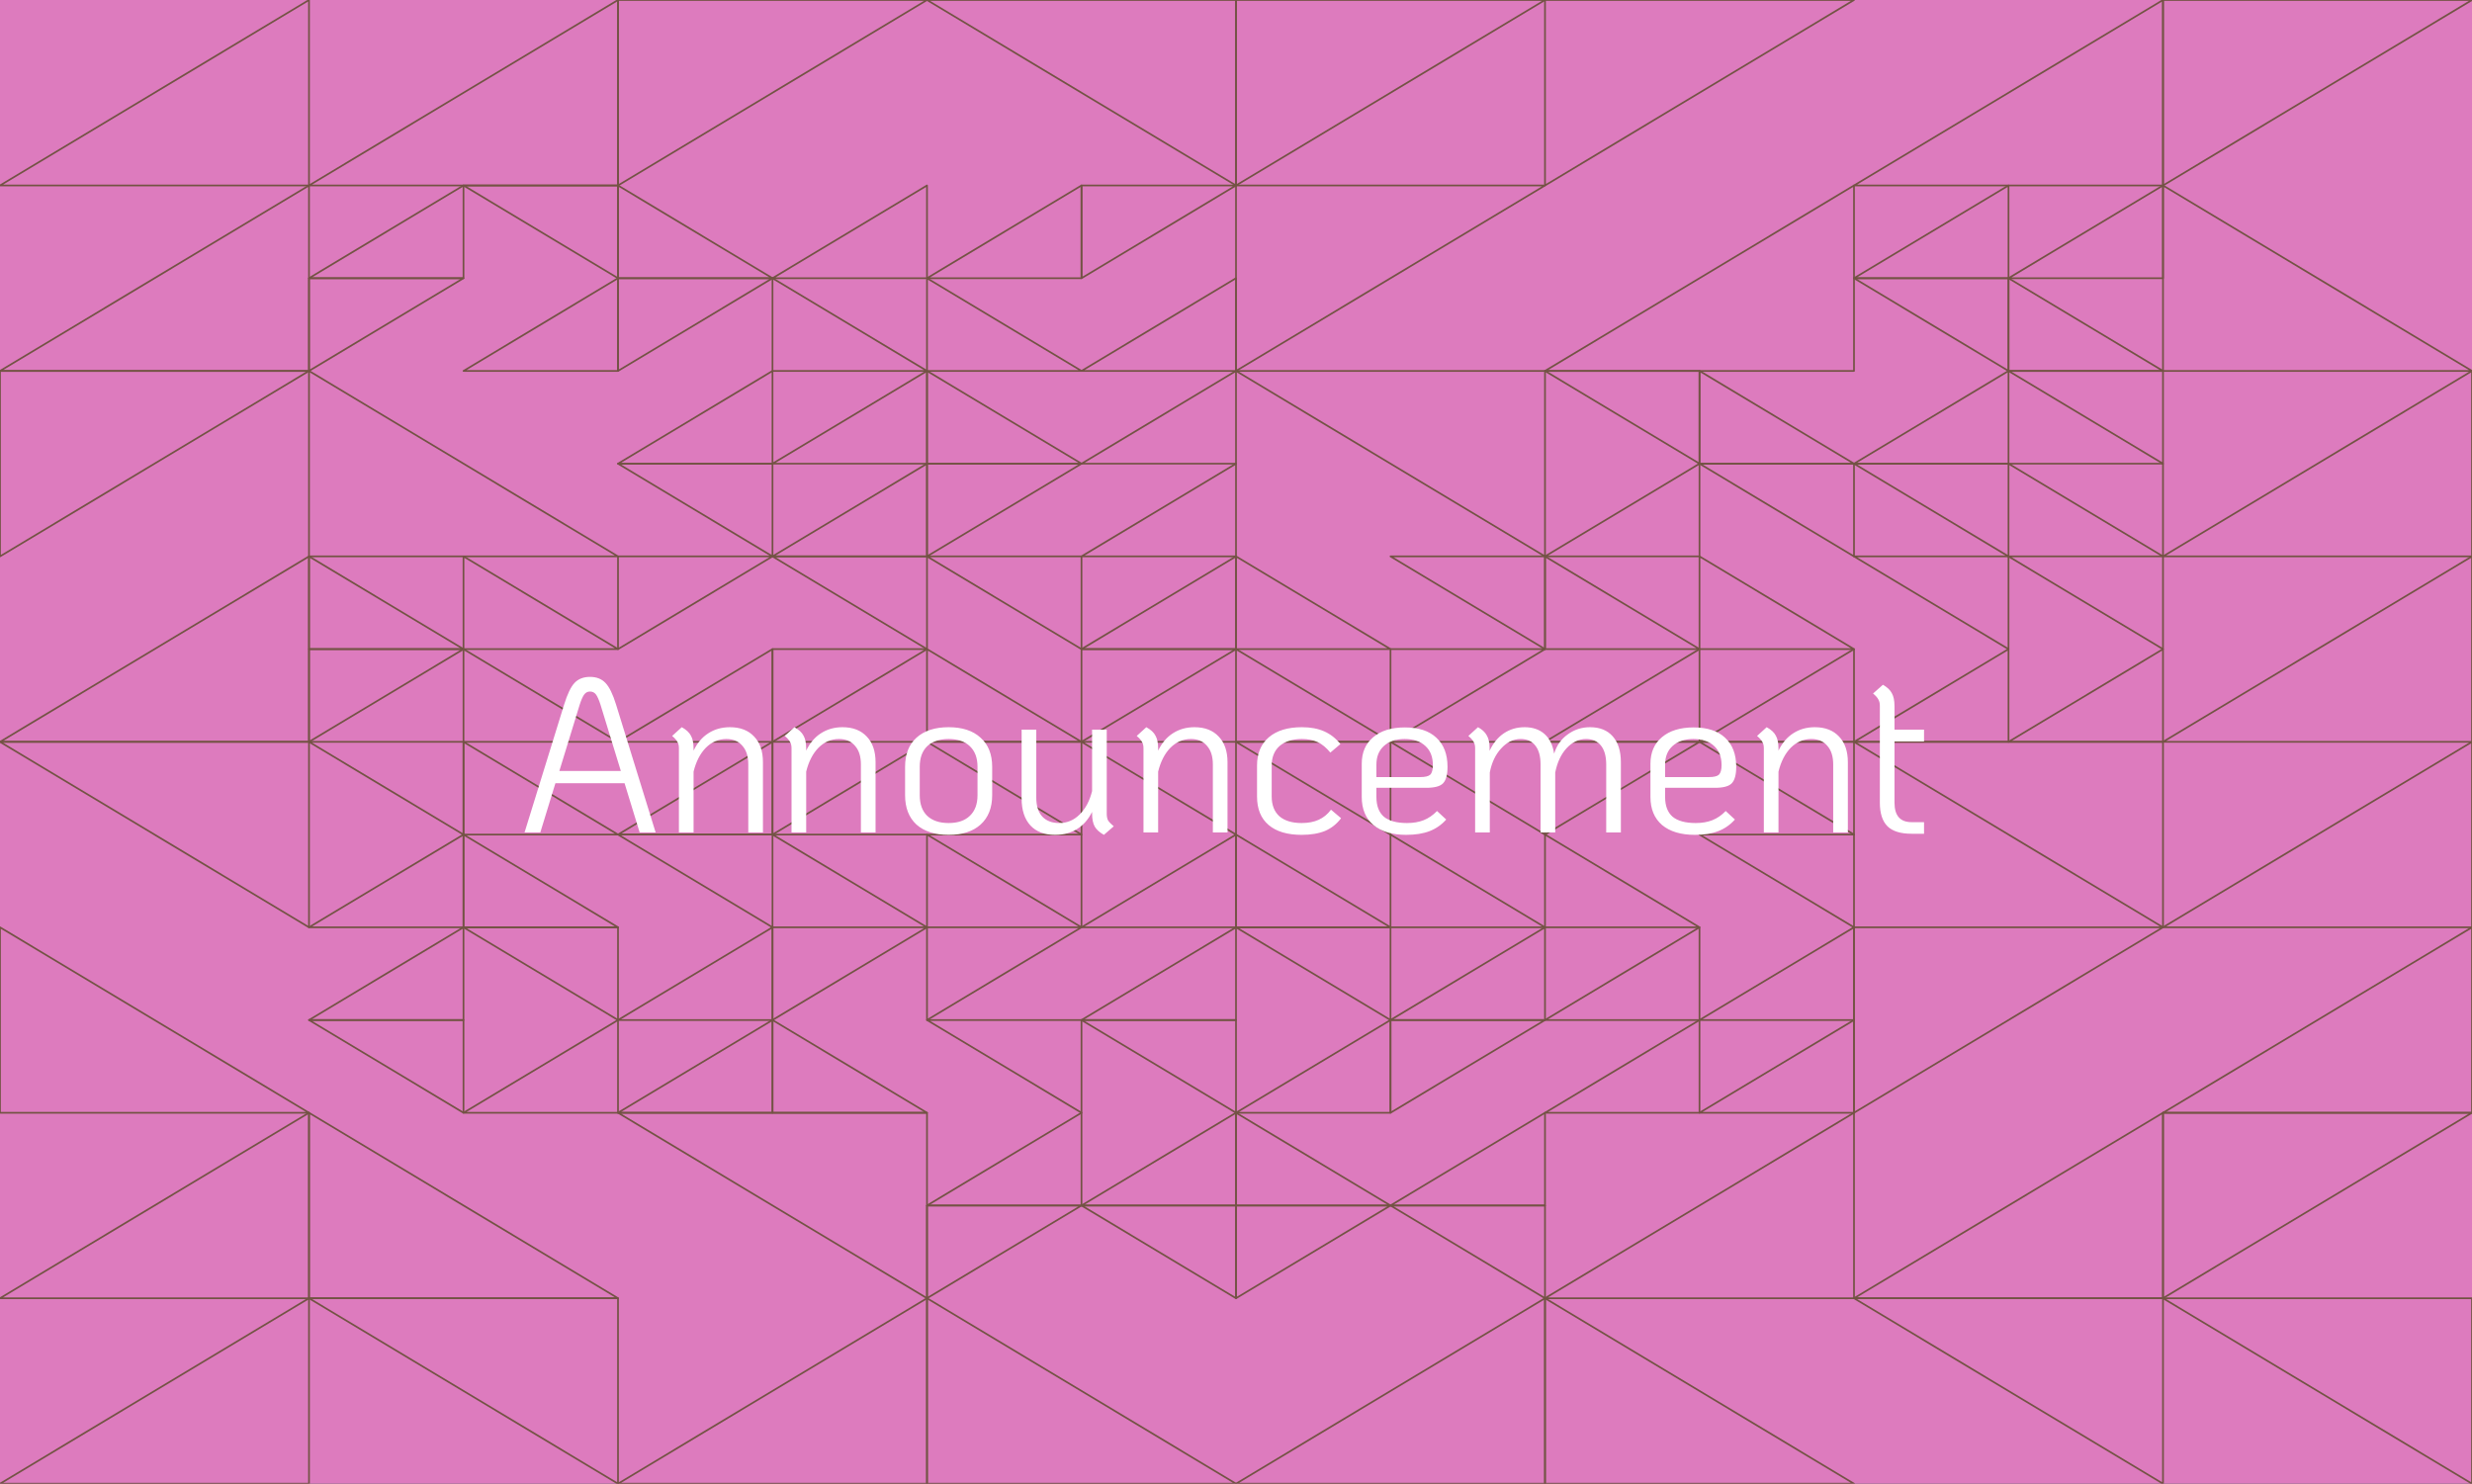 <svg width="1446" height="868" viewBox="0 0 1446 868" fill="none" xmlns="http://www.w3.org/2000/svg">
<rect x="0" y="0" width="1446" height="868" fill="#333333" stroke="none"/>
<g clip-path="url(#clip0_171_4)">
<rect width="1446" height="868" fill="#DD7BBE"/>
<g clip-path="url(#clip1_171_4)">
<path d="M1446 0L1265.25 108.5V0H1446Z" stroke="#735344" stroke-linejoin="round"/>
<path d="M1265.25 108.5V0L1084.5 108.5H1265.25Z" stroke="#735344" stroke-linejoin="round"/>
<path d="M1265.25 162.75H1174.88L1265.25 108.5V162.75Z" stroke="#735344" stroke-linejoin="round"/>
<path d="M1084.5 162.75L1174.88 108.5V162.75H1084.5Z" stroke="#735344" stroke-linejoin="round"/>
<path d="M1084.5 162.75L1174.88 217V162.75H1084.5Z" stroke="#735344" stroke-linejoin="round"/>
<path d="M1174.88 162.75L1265.25 217H1174.88V162.75Z" stroke="#735344" stroke-linejoin="round"/>
<path d="M1446 217H1265.25V108.5L1446 217Z" stroke="#735344" stroke-linejoin="round"/>
<path d="M1084.5 0L903.75 108.5V0H1084.5Z" stroke="#735344" stroke-linejoin="round"/>
<path d="M903.75 0L723 108.5V0H903.75Z" stroke="#735344" stroke-linejoin="round"/>
<path d="M723 108.5V217L903.75 108.5H723Z" stroke="#735344" stroke-linejoin="round"/>
<path d="M1084.5 108.5V217H903.75L1084.5 108.5Z" stroke="#735344" stroke-linejoin="round"/>
<path d="M994.125 271.25H1084.5L994.125 217V271.25Z" stroke="#735344" stroke-linejoin="round"/>
<path d="M903.75 217L994.125 271.25V217H903.75Z" stroke="#735344" stroke-linejoin="round"/>
<path d="M994.125 325.5V271.25L903.75 325.5H994.125Z" stroke="#735344" stroke-linejoin="round"/>
<path d="M994.125 271.25L1084.5 325.5V271.25H994.125Z" stroke="#735344" stroke-linejoin="round"/>
<path d="M903.75 217V325.5L723 217H903.75Z" stroke="#735344" stroke-linejoin="round"/>
<path d="M903.75 325.5V379.75L813.375 325.5H903.75Z" stroke="#735344" stroke-linejoin="round"/>
<path d="M813.375 379.75L723 325.5V379.75H813.375Z" stroke="#735344" stroke-linejoin="round"/>
<path d="M723 379.75V434H813.375L723 379.75Z" stroke="#735344" stroke-linejoin="round"/>
<path d="M813.375 379.75H903.75L813.375 434V379.75Z" stroke="#735344" stroke-linejoin="round"/>
<path d="M1084.5 379.75L994.125 325.5V379.75H1084.5Z" stroke="#735344" stroke-linejoin="round"/>
<path d="M903.75 325.5L994.125 379.75H903.75V325.5Z" stroke="#735344" stroke-linejoin="round"/>
<path d="M994.125 434V379.75L903.75 434H994.125Z" stroke="#735344" stroke-linejoin="round"/>
<path d="M1084.5 379.75V434H994.125L1084.5 379.75Z" stroke="#735344" stroke-linejoin="round"/>
<path d="M1446 325.5V217L1265.25 325.5H1446Z" stroke="#735344" stroke-linejoin="round"/>
<path d="M1265.25 217H1174.88L1265.25 271.25V217Z" stroke="#735344" stroke-linejoin="round"/>
<path d="M1174.88 271.25V217L1084.5 271.25H1174.88Z" stroke="#735344" stroke-linejoin="round"/>
<path d="M1084.5 271.25H1174.88V325.5L1084.5 271.25Z" stroke="#735344" stroke-linejoin="round"/>
<path d="M1265.25 271.25V325.5L1174.88 271.25H1265.25Z" stroke="#735344" stroke-linejoin="round"/>
<path d="M1174.88 325.5L1265.25 379.75V325.5H1174.88Z" stroke="#735344" stroke-linejoin="round"/>
<path d="M1084.5 325.5H1174.88V379.75L1084.5 325.5Z" stroke="#735344" stroke-linejoin="round"/>
<path d="M1084.5 434H1174.88V379.75L1084.5 434Z" stroke="#735344" stroke-linejoin="round"/>
<path d="M1265.25 434H1174.88L1265.25 379.75V434Z" stroke="#735344" stroke-linejoin="round"/>
<path d="M1446 325.5L1265.25 434H1446V325.5Z" stroke="#735344" stroke-linejoin="round"/>
<path d="M723 0V108.5L542.25 0H723Z" stroke="#735344" stroke-linejoin="round"/>
<path d="M361.5 0V108.5L542.25 0H361.5Z" stroke="#735344" stroke-linejoin="round"/>
<path d="M542.25 108.5L451.875 162.75H542.25V108.5Z" stroke="#735344" stroke-linejoin="round"/>
<path d="M451.875 162.75L361.5 108.5V162.75H451.875Z" stroke="#735344" stroke-linejoin="round"/>
<path d="M451.875 162.75L361.5 217V162.75H451.875Z" stroke="#735344" stroke-linejoin="round"/>
<path d="M451.875 162.75L542.25 217H451.875V162.75Z" stroke="#735344" stroke-linejoin="round"/>
<path d="M723 108.5H632.625V162.75L723 108.5Z" stroke="#735344" stroke-linejoin="round"/>
<path d="M632.625 162.75V108.5L542.25 162.75H632.625Z" stroke="#735344" stroke-linejoin="round"/>
<path d="M542.25 217V162.75L632.625 217H542.25Z" stroke="#735344" stroke-linejoin="round"/>
<path d="M632.625 217H723V162.75L632.625 217Z" stroke="#735344" stroke-linejoin="round"/>
<path d="M180.75 108.5H361.5V0L180.75 108.5Z" stroke="#735344" stroke-linejoin="round"/>
<path d="M180.75 108.5H0L180.75 0V108.5Z" stroke="#735344" stroke-linejoin="round"/>
<path d="M0 217H180.75V108.5L0 217Z" stroke="#735344" stroke-linejoin="round"/>
<path d="M361.5 108.5V162.75L271.125 108.5H361.5Z" stroke="#735344" stroke-linejoin="round"/>
<path d="M271.125 108.5L180.75 162.75H271.125V108.5Z" stroke="#735344" stroke-linejoin="round"/>
<path d="M271.125 162.75L180.75 217V162.75H271.125Z" stroke="#735344" stroke-linejoin="round"/>
<path d="M361.5 162.75V217H271.125L361.5 162.75Z" stroke="#735344" stroke-linejoin="round"/>
<path d="M180.75 217V325.5H361.5L180.75 217Z" stroke="#735344" stroke-linejoin="round"/>
<path d="M0 325.5L180.75 217H0V325.5Z" stroke="#735344" stroke-linejoin="round"/>
<path d="M180.75 434H0L180.75 325.5V434Z" stroke="#735344" stroke-linejoin="round"/>
<path d="M271.125 325.5L361.5 379.75H271.125V325.5Z" stroke="#735344" stroke-linejoin="round"/>
<path d="M180.75 325.5L271.125 379.75H180.75V325.5Z" stroke="#735344" stroke-linejoin="round"/>
<path d="M180.75 434L271.125 379.75H180.75V434Z" stroke="#735344" stroke-linejoin="round"/>
<path d="M271.125 379.75L361.5 434H271.125V379.75Z" stroke="#735344" stroke-linejoin="round"/>
<path d="M723 271.25V217L632.625 271.25H723Z" stroke="#735344" stroke-linejoin="round"/>
<path d="M632.625 271.25L542.25 217V271.25H632.625Z" stroke="#735344" stroke-linejoin="round"/>
<path d="M542.25 271.25V325.5L632.625 271.25H542.25Z" stroke="#735344" stroke-linejoin="round"/>
<path d="M723 325.5H632.625L723 271.25V325.5Z" stroke="#735344" stroke-linejoin="round"/>
<path d="M451.875 271.25L542.25 217V271.25H451.875Z" stroke="#735344" stroke-linejoin="round"/>
<path d="M451.875 271.25H361.5L451.875 217V271.25Z" stroke="#735344" stroke-linejoin="round"/>
<path d="M451.875 271.25V325.5L361.5 271.25H451.875Z" stroke="#735344" stroke-linejoin="round"/>
<path d="M542.25 271.25L451.875 325.5H542.25V271.25Z" stroke="#735344" stroke-linejoin="round"/>
<path d="M542.25 325.5H451.875L542.25 379.75V325.5Z" stroke="#735344" stroke-linejoin="round"/>
<path d="M361.5 379.75L451.875 325.5H361.5V379.75Z" stroke="#735344" stroke-linejoin="round"/>
<path d="M361.5 434L451.875 379.75V434H361.5Z" stroke="#735344" stroke-linejoin="round"/>
<path d="M542.25 379.75H451.875V434L542.25 379.75Z" stroke="#735344" stroke-linejoin="round"/>
<path d="M723 325.5V379.75H632.625L723 325.5Z" stroke="#735344" stroke-linejoin="round"/>
<path d="M632.625 379.75V325.5H542.25L632.625 379.75Z" stroke="#735344" stroke-linejoin="round"/>
<path d="M542.25 434V379.75L632.625 434H542.25Z" stroke="#735344" stroke-linejoin="round"/>
<path d="M632.625 379.75H723L632.625 434V379.75Z" stroke="#735344" stroke-linejoin="round"/>
<path d="M723 488.25L632.625 434H723V488.25Z" stroke="#735344" stroke-linejoin="round"/>
<path d="M632.625 488.25V434H542.25L632.625 488.25Z" stroke="#735344" stroke-linejoin="round"/>
<path d="M632.625 542.5V488.25H542.25L632.625 542.5Z" stroke="#735344" stroke-linejoin="round"/>
<path d="M723 488.25V542.5H632.625L723 488.25Z" stroke="#735344" stroke-linejoin="round"/>
<path d="M451.875 488.25L542.25 434H451.875V488.25Z" stroke="#735344" stroke-linejoin="round"/>
<path d="M451.875 434V488.25H361.5L451.875 434Z" stroke="#735344" stroke-linejoin="round"/>
<path d="M451.875 542.5V488.25H361.5L451.875 542.5Z" stroke="#735344" stroke-linejoin="round"/>
<path d="M542.25 488.25V542.5L451.875 488.25H542.25Z" stroke="#735344" stroke-linejoin="round"/>
<path d="M451.875 542.5H542.25L451.875 596.75V542.5Z" stroke="#735344" stroke-linejoin="round"/>
<path d="M451.875 596.75V542.5L361.5 596.75H451.875Z" stroke="#735344" stroke-linejoin="round"/>
<path d="M451.875 596.75V651H361.5L451.875 596.75Z" stroke="#735344" stroke-linejoin="round"/>
<path d="M451.875 651H542.25L451.875 596.75V651Z" stroke="#735344" stroke-linejoin="round"/>
<path d="M632.625 596.75L723 542.5V596.75H632.625Z" stroke="#735344" stroke-linejoin="round"/>
<path d="M542.25 596.75L632.625 542.5H542.25V596.75Z" stroke="#735344" stroke-linejoin="round"/>
<path d="M632.625 651L542.25 596.75H632.625V651Z" stroke="#735344" stroke-linejoin="round"/>
<path d="M723 596.75H632.625L723 651V596.75Z" stroke="#735344" stroke-linejoin="round"/>
<path d="M271.125 434L361.5 488.25H271.125V434Z" stroke="#735344" stroke-linejoin="round"/>
<path d="M271.125 434V488.25L180.75 434H271.125Z" stroke="#735344" stroke-linejoin="round"/>
<path d="M271.125 542.5V488.25L180.75 542.5H271.125Z" stroke="#735344" stroke-linejoin="round"/>
<path d="M271.125 488.25V542.5H361.5L271.125 488.25Z" stroke="#735344" stroke-linejoin="round"/>
<path d="M180.75 542.5V434H0L180.75 542.5Z" stroke="#735344" stroke-linejoin="round"/>
<path d="M0 542.5V651H180.75L0 542.5Z" stroke="#735344" stroke-linejoin="round"/>
<path d="M361.5 596.75V542.5H271.125L361.5 596.75Z" stroke="#735344" stroke-linejoin="round"/>
<path d="M271.125 596.75V542.5L180.75 596.75H271.125Z" stroke="#735344" stroke-linejoin="round"/>
<path d="M180.75 596.75L271.125 651V596.75H180.75Z" stroke="#735344" stroke-linejoin="round"/>
<path d="M271.125 651H361.5V596.75L271.125 651Z" stroke="#735344" stroke-linejoin="round"/>
<path d="M180.75 759.5V651L361.5 759.5H180.75Z" stroke="#735344" stroke-linejoin="round"/>
<path d="M180.75 759.5V651L0 759.5H180.75Z" stroke="#735344" stroke-linejoin="round"/>
<path d="M180.75 759.5V868H0L180.75 759.5Z" stroke="#735344" stroke-linejoin="round"/>
<path d="M180.75 759.5L361.5 868V759.5H180.75Z" stroke="#735344" stroke-linejoin="round"/>
<path d="M723 651V705.25H632.625L723 651Z" stroke="#735344" stroke-linejoin="round"/>
<path d="M632.625 651V705.25H542.25L632.625 651Z" stroke="#735344" stroke-linejoin="round"/>
<path d="M632.625 705.25L542.25 759.5V705.25H632.625Z" stroke="#735344" stroke-linejoin="round"/>
<path d="M632.625 705.25L723 759.5V705.25H632.625Z" stroke="#735344" stroke-linejoin="round"/>
<path d="M542.25 759.5V651H361.5L542.25 759.5Z" stroke="#735344" stroke-linejoin="round"/>
<path d="M542.25 868V759.5L361.5 868H542.25Z" stroke="#735344" stroke-linejoin="round"/>
<path d="M542.25 868V759.5L723 868H542.25Z" stroke="#735344" stroke-linejoin="round"/>
<path d="M1446 434V542.5H1265.25L1446 434Z" stroke="#735344" stroke-linejoin="round"/>
<path d="M1265.25 542.5V434H1084.5L1265.25 542.5Z" stroke="#735344" stroke-linejoin="round"/>
<path d="M1084.5 651L1265.25 542.5H1084.5V651Z" stroke="#735344" stroke-linejoin="round"/>
<path d="M1446 542.5V651H1265.25L1446 542.5Z" stroke="#735344" stroke-linejoin="round"/>
<path d="M994.125 434L1084.5 488.25V434H994.125Z" stroke="#735344" stroke-linejoin="round"/>
<path d="M994.125 434H903.75V488.25L994.125 434Z" stroke="#735344" stroke-linejoin="round"/>
<path d="M903.75 542.5H994.125L903.75 488.25V542.5Z" stroke="#735344" stroke-linejoin="round"/>
<path d="M1084.5 488.25H994.125L1084.5 542.5V488.25Z" stroke="#735344" stroke-linejoin="round"/>
<path d="M903.75 434V488.25L813.375 434H903.75Z" stroke="#735344" stroke-linejoin="round"/>
<path d="M813.375 488.25V434H723L813.375 488.25Z" stroke="#735344" stroke-linejoin="round"/>
<path d="M813.375 542.5L723 488.25V542.5H813.375Z" stroke="#735344" stroke-linejoin="round"/>
<path d="M813.375 542.5H903.75L813.375 488.25V542.5Z" stroke="#735344" stroke-linejoin="round"/>
<path d="M903.75 596.75V542.5L813.375 596.75H903.75Z" stroke="#735344" stroke-linejoin="round"/>
<path d="M813.375 542.5H723L813.375 596.75V542.5Z" stroke="#735344" stroke-linejoin="round"/>
<path d="M813.375 596.75L723 651H813.375V596.75Z" stroke="#735344" stroke-linejoin="round"/>
<path d="M813.375 651L903.75 596.75H813.375V651Z" stroke="#735344" stroke-linejoin="round"/>
<path d="M1084.5 542.5V596.75H994.125L1084.5 542.5Z" stroke="#735344" stroke-linejoin="round"/>
<path d="M994.125 596.75V542.5L903.75 596.75H994.125Z" stroke="#735344" stroke-linejoin="round"/>
<path d="M994.125 651H903.75L994.125 596.75V651Z" stroke="#735344" stroke-linejoin="round"/>
<path d="M1084.5 596.75L994.125 651H1084.5V596.75Z" stroke="#735344" stroke-linejoin="round"/>
<path d="M1084.5 759.5V651L903.75 759.5H1084.5Z" stroke="#735344" stroke-linejoin="round"/>
<path d="M903.75 651V705.25H813.375L903.75 651Z" stroke="#735344" stroke-linejoin="round"/>
<path d="M813.375 705.25L723 651V705.25H813.375Z" stroke="#735344" stroke-linejoin="round"/>
<path d="M723 759.5V705.25H813.375L723 759.5Z" stroke="#735344" stroke-linejoin="round"/>
<path d="M903.75 705.25V759.5L813.375 705.25H903.75Z" stroke="#735344" stroke-linejoin="round"/>
<path d="M903.75 759.5L723 868H903.75V759.5Z" stroke="#735344" stroke-linejoin="round"/>
<path d="M903.75 868V759.5L1084.5 868H903.75Z" stroke="#735344" stroke-linejoin="round"/>
<path d="M1265.25 759.5L1446 651H1265.25V759.5Z" stroke="#735344" stroke-linejoin="round"/>
<path d="M1265.25 759.5V651L1084.5 759.5H1265.25Z" stroke="#735344" stroke-linejoin="round"/>
<path d="M1265.25 868V759.5H1084.5L1265.25 868Z" stroke="#735344" stroke-linejoin="round"/>
<path d="M1446 759.5V868L1265.25 759.5H1446Z" stroke="#735344" stroke-linejoin="round"/>
</g>
<path d="M365.336 458.2H324.888L316.056 487H306.84L330.008 412.12C331.885 406.061 333.891 401.88 336.024 399.576C338.243 397.187 341.272 395.992 345.112 395.992C348.952 395.992 351.981 397.187 354.2 399.576C356.419 401.88 358.467 406.061 360.344 412.12L383.512 487H374.168L365.336 458.2ZM363.16 451.032L351.256 412.248C350.317 409.347 349.421 407.341 348.568 406.232C347.715 405.123 346.563 404.568 345.112 404.568C343.747 404.568 342.637 405.123 341.784 406.232C340.931 407.341 340.035 409.347 339.096 412.248L327.192 451.032H363.16ZM426.957 425.432C433.016 425.432 437.752 427.267 441.165 430.936C444.578 434.52 446.285 439.512 446.285 445.912V487H437.709V447.192C437.709 442.499 436.557 438.872 434.253 436.312C432.034 433.667 428.92 432.344 424.909 432.344C420.301 432.344 416.29 434.051 412.877 437.464C409.549 440.877 407.16 445.528 405.709 451.416V487H397.133V437.72C397.133 436.184 396.834 434.947 396.237 434.008C395.725 432.984 394.701 431.832 393.165 430.552L398.797 425.432C401.442 426.883 403.234 428.547 404.173 430.424C405.197 432.216 405.709 434.733 405.709 437.976V439.128C407.842 434.691 410.701 431.32 414.285 429.016C417.954 426.627 422.178 425.432 426.957 425.432ZM492.832 425.432C498.891 425.432 503.627 427.267 507.04 430.936C510.453 434.52 512.16 439.512 512.16 445.912V487H503.584V447.192C503.584 442.499 502.432 438.872 500.128 436.312C497.909 433.667 494.795 432.344 490.784 432.344C486.176 432.344 482.165 434.051 478.752 437.464C475.424 440.877 473.035 445.528 471.584 451.416V487H463.008V437.72C463.008 436.184 462.709 434.947 462.112 434.008C461.6 432.984 460.576 431.832 459.04 430.552L464.672 425.432C467.317 426.883 469.109 428.547 470.048 430.424C471.072 432.216 471.584 434.733 471.584 437.976V439.128C473.717 434.691 476.576 431.32 480.16 429.016C483.829 426.627 488.053 425.432 492.832 425.432ZM554.902 488.408C546.881 488.408 540.609 486.403 536.086 482.392C531.649 478.296 529.43 472.579 529.43 465.24V448.6C529.43 441.261 531.649 435.587 536.086 431.576C540.609 427.48 546.881 425.432 554.902 425.432C562.923 425.432 569.153 427.48 573.59 431.576C578.113 435.587 580.374 441.261 580.374 448.6V465.24C580.374 472.579 578.113 478.296 573.59 482.392C569.153 486.403 562.923 488.408 554.902 488.408ZM554.902 481.496C560.278 481.496 564.417 480.088 567.318 477.272C570.305 474.456 571.798 470.445 571.798 465.24V448.6C571.798 443.395 570.305 439.384 567.318 436.568C564.417 433.752 560.278 432.344 554.902 432.344C549.526 432.344 545.345 433.752 542.358 436.568C539.457 439.384 538.006 443.395 538.006 448.6V465.24C538.006 470.445 539.457 474.456 542.358 477.272C545.345 480.088 549.526 481.496 554.902 481.496ZM647.392 476.12C647.392 477.656 647.648 478.936 648.16 479.96C648.757 480.899 649.867 482.051 651.488 483.416L645.728 488.408C643.168 486.957 641.376 485.336 640.352 483.544C639.328 481.667 638.816 479.107 638.816 475.864V474.968C636.683 479.32 633.781 482.648 630.112 484.952C626.443 487.256 622.133 488.408 617.184 488.408C610.955 488.408 606.133 486.573 602.72 482.904C599.307 479.149 597.6 473.901 597.6 467.16V426.84H606.176V466.648C606.176 471.427 607.328 475.096 609.632 477.656C612.021 480.216 615.349 481.496 619.616 481.496C624.224 481.496 628.192 479.832 631.52 476.504C634.933 473.176 637.365 468.611 638.816 462.808V426.84H647.392V476.12ZM698.707 425.432C704.766 425.432 709.502 427.267 712.915 430.936C716.328 434.52 718.035 439.512 718.035 445.912V487H709.459V447.192C709.459 442.499 708.307 438.872 706.003 436.312C703.784 433.667 700.67 432.344 696.659 432.344C692.051 432.344 688.04 434.051 684.627 437.464C681.299 440.877 678.91 445.528 677.459 451.416V487H668.883V437.72C668.883 436.184 668.584 434.947 667.987 434.008C667.475 432.984 666.451 431.832 664.915 430.552L670.547 425.432C673.192 426.883 674.984 428.547 675.923 430.424C676.947 432.216 677.459 434.733 677.459 437.976V439.128C679.592 434.691 682.451 431.32 686.035 429.016C689.704 426.627 693.928 425.432 698.707 425.432ZM761.417 488.408C753.054 488.408 746.612 486.488 742.089 482.648C737.566 478.808 735.305 473.261 735.305 466.008V447.832C735.305 440.749 737.609 435.245 742.217 431.32C746.825 427.395 753.268 425.432 761.545 425.432C766.58 425.432 770.932 426.243 774.601 427.864C778.27 429.485 781.428 431.96 784.073 435.288L778.185 440.28C775.796 437.379 773.321 435.331 770.761 434.136C768.201 432.941 765.129 432.344 761.545 432.344C755.998 432.344 751.646 433.709 748.489 436.44C745.417 439.171 743.881 442.968 743.881 447.832V466.008C743.881 470.957 745.374 474.797 748.361 477.528C751.433 480.173 755.785 481.496 761.417 481.496C765.257 481.496 768.585 480.856 771.401 479.576C774.217 478.296 776.606 476.333 778.569 473.688L784.457 478.68C781.982 482.008 778.868 484.483 775.113 486.104C771.358 487.64 766.793 488.408 761.417 488.408ZM823.051 481.496C826.72 481.496 829.963 480.941 832.779 479.832C835.595 478.723 838.198 476.931 840.587 474.456L845.963 479.448C843.232 482.52 839.99 484.781 836.235 486.232C832.48 487.683 827.915 488.408 822.539 488.408C814.347 488.408 807.947 486.488 803.339 482.648C798.816 478.723 796.555 473.261 796.555 466.264V446.808C796.555 440.237 798.774 435.075 803.211 431.32C807.734 427.48 813.92 425.56 821.771 425.56C829.792 425.56 835.936 427.565 840.203 431.576C844.555 435.587 846.731 441.261 846.731 448.6C846.731 453.293 845.835 456.536 844.043 458.328C842.336 460.035 839.094 460.888 834.315 460.888H805.131V466.264C805.131 471.384 806.582 475.224 809.483 477.784C812.47 480.259 816.992 481.496 823.051 481.496ZM821.643 432.344C816.523 432.344 812.47 433.709 809.483 436.44C806.582 439.085 805.131 442.712 805.131 447.32V454.616H830.731C833.632 454.616 835.595 454.147 836.619 453.208C837.643 452.184 838.155 450.307 838.155 447.576C838.155 442.797 836.704 439.085 833.803 436.44C830.902 433.709 826.848 432.344 821.643 432.344ZM930.083 425.432C935.8 425.432 940.238 427.224 943.395 430.808C946.552 434.392 948.131 439.427 948.131 445.912V487H939.555V447.192C939.555 442.413 938.531 438.744 936.483 436.184C934.435 433.624 931.534 432.344 927.779 432.344C923.512 432.344 919.715 434.136 916.387 437.72C913.144 441.219 910.926 445.955 909.731 451.928V487H901.155V447.192C901.155 442.413 900.131 438.744 898.083 436.184C896.12 433.624 893.262 432.344 889.507 432.344C885.24 432.344 881.443 434.179 878.115 437.848C874.787 441.432 872.568 446.125 871.459 451.928V487H862.883V437.72C862.883 436.184 862.584 434.947 861.987 434.008C861.475 432.984 860.451 431.832 858.915 430.552L864.547 425.432C866.936 426.712 868.643 428.291 869.667 430.168C870.776 432.045 871.331 434.392 871.331 437.208V439.256C873.379 434.819 876.152 431.405 879.651 429.016C883.235 426.627 887.288 425.432 891.811 425.432C896.59 425.432 900.472 426.755 903.459 429.4C906.446 432.045 908.323 435.885 909.091 440.92C910.542 436.141 913.187 432.387 917.027 429.656C920.867 426.84 925.219 425.432 930.083 425.432ZM991.926 481.496C995.595 481.496 998.838 480.941 1001.65 479.832C1004.47 478.723 1007.07 476.931 1009.46 474.456L1014.84 479.448C1012.11 482.52 1008.86 484.781 1005.11 486.232C1001.36 487.683 996.79 488.408 991.414 488.408C983.222 488.408 976.822 486.488 972.214 482.648C967.691 478.723 965.43 473.261 965.43 466.264V446.808C965.43 440.237 967.649 435.075 972.086 431.32C976.609 427.48 982.795 425.56 990.646 425.56C998.667 425.56 1004.81 427.565 1009.08 431.576C1013.43 435.587 1015.61 441.261 1015.61 448.6C1015.61 453.293 1014.71 456.536 1012.92 458.328C1011.21 460.035 1007.97 460.888 1003.19 460.888H974.006V466.264C974.006 471.384 975.457 475.224 978.358 477.784C981.345 480.259 985.867 481.496 991.926 481.496ZM990.518 432.344C985.398 432.344 981.345 433.709 978.358 436.44C975.457 439.085 974.006 442.712 974.006 447.32V454.616H999.606C1002.51 454.616 1004.47 454.147 1005.49 453.208C1006.52 452.184 1007.03 450.307 1007.03 447.576C1007.03 442.797 1005.58 439.085 1002.68 436.44C999.777 433.709 995.723 432.344 990.518 432.344ZM1061.58 425.432C1067.64 425.432 1072.38 427.267 1075.79 430.936C1079.2 434.52 1080.91 439.512 1080.91 445.912V487H1072.33V447.192C1072.33 442.499 1071.18 438.872 1068.88 436.312C1066.66 433.667 1063.54 432.344 1059.53 432.344C1054.93 432.344 1050.92 434.051 1047.5 437.464C1044.17 440.877 1041.78 445.528 1040.33 451.416V487H1031.76V437.72C1031.76 436.184 1031.46 434.947 1030.86 434.008C1030.35 432.984 1029.33 431.832 1027.79 430.552L1033.42 425.432C1036.07 426.883 1037.86 428.547 1038.8 430.424C1039.82 432.216 1040.33 434.733 1040.33 437.976V439.128C1042.47 434.691 1045.33 431.32 1048.91 429.016C1052.58 426.627 1056.8 425.432 1061.58 425.432ZM1108.19 433.752V469.592C1108.19 477.187 1111.52 480.984 1118.18 480.984H1125.47V487.768H1118.18C1111.78 487.768 1107.08 486.317 1104.1 483.416C1101.11 480.429 1099.62 475.821 1099.62 469.592V412.888C1099.62 411.352 1099.32 410.115 1098.72 409.176C1098.21 408.152 1097.19 407 1095.65 405.72L1101.41 400.6C1103.97 402.051 1105.72 403.715 1106.66 405.592C1107.68 407.384 1108.19 409.901 1108.19 413.144V426.84H1125.47V433.752H1108.19Z" fill="white"/>
</g>
<defs>
<clipPath id="clip0_171_4">
<rect width="1446" height="868" fill="white"/>
</clipPath>
<clipPath id="clip1_171_4">
<rect width="1446" height="868" fill="white"/>
</clipPath>
</defs>
</svg>
